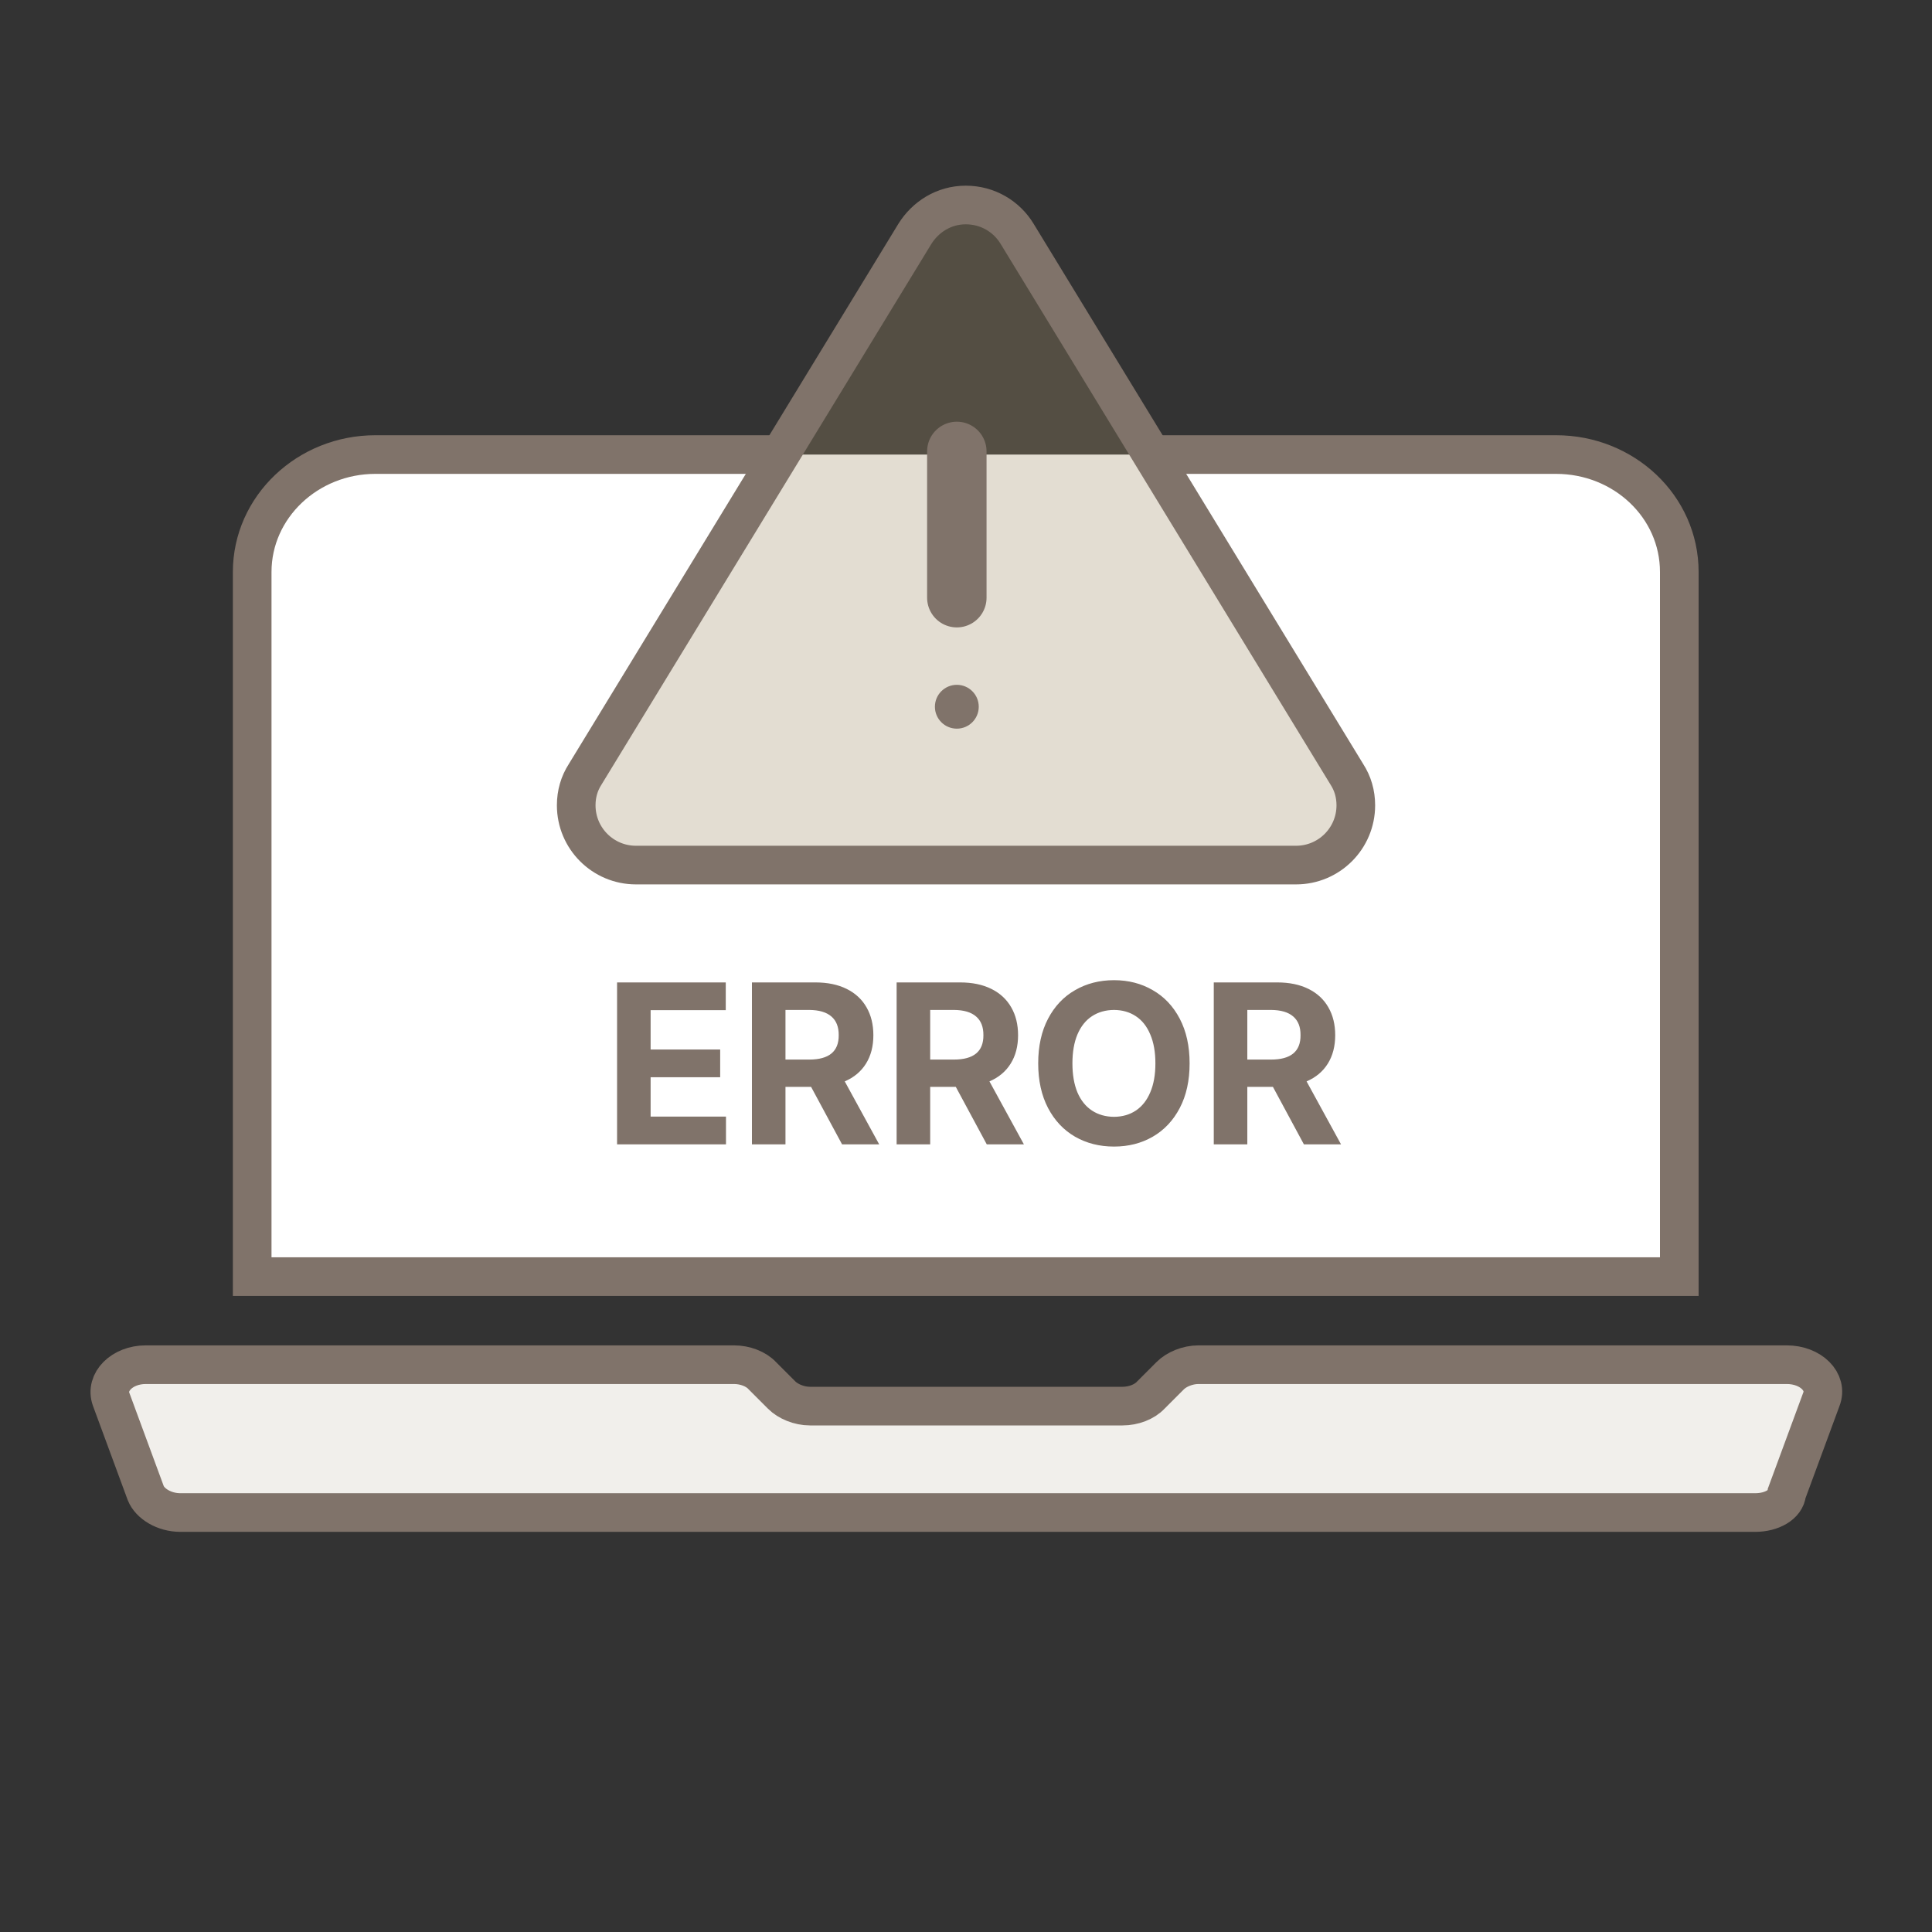 <svg width="130" height="130" viewBox="0 0 130 130" fill="none" xmlns="http://www.w3.org/2000/svg">
<rect x="0" y="0" width="130" height="130" fill="#333333" stroke="none"/>
<path d="M37.007 30.586H25.259C20.708 30.586 16.969 34.114 16.969 38.489V85.902H112.996V38.489C112.996 34.079 109.256 30.586 104.706 30.586H92.993" fill="white"/>
<path d="M118.111 101.775H12.135C11.041 101.775 10.089 101.175 9.807 100.47L7.478 94.155C7.055 92.991 8.219 91.827 9.807 91.827H49.389C50.13 91.827 50.87 92.109 51.294 92.567L52.599 93.873C53.022 94.296 53.763 94.614 54.504 94.614H75.53C76.271 94.614 77.011 94.331 77.435 93.873L78.74 92.567C79.163 92.144 79.904 91.827 80.645 91.827H120.227C121.85 91.827 123.014 92.991 122.556 94.155L120.227 100.47C120.157 101.246 119.204 101.775 118.111 101.775Z" fill="#F1EFEB" stroke="#80736A" stroke-width="2.6" stroke-miterlimit="10"/>
<path d="M52.494 30.586H25.259C20.708 30.586 16.969 34.114 16.969 38.489V85.902H112.996V38.489C112.996 34.079 109.256 30.586 104.706 30.586H77.859" stroke="#80736A" stroke-width="2.6" stroke-miterlimit="10"/>
<path d="M41.521 66.105H48.835V67.971H43.779V70.619H48.459V72.485H43.779V75.134H48.85V77H41.521V66.105ZM50.596 66.105H54.87C55.682 66.105 56.382 66.25 56.969 66.541C57.556 66.832 58.002 67.246 58.308 67.783C58.614 68.314 58.767 68.939 58.767 69.656C58.767 70.399 58.602 71.036 58.271 71.567C57.94 72.099 57.463 72.498 56.841 72.764L59.158 77H56.66L54.576 73.132H52.853V77H50.596V66.105ZM54.448 71.296C55.783 71.296 56.445 70.75 56.435 69.656C56.44 69.104 56.277 68.686 55.946 68.4C55.614 68.109 55.115 67.961 54.448 67.956H52.853V71.296H54.448ZM60.332 66.105H64.606C65.419 66.105 66.119 66.25 66.706 66.541C67.292 66.832 67.739 67.246 68.045 67.783C68.351 68.314 68.504 68.939 68.504 69.656C68.504 70.399 68.338 71.036 68.007 71.567C67.676 72.099 67.2 72.498 66.578 72.764L68.895 77H66.397L64.313 73.132H62.59V77H60.332V66.105ZM64.185 71.296C65.519 71.296 66.181 70.75 66.171 69.656C66.176 69.104 66.013 68.686 65.682 68.4C65.351 68.109 64.852 67.961 64.185 67.956H62.59V71.296H64.185ZM80.046 71.552C80.046 72.711 79.826 73.712 79.384 74.555C78.943 75.397 78.336 76.042 77.563 76.488C76.796 76.93 75.928 77.15 74.96 77.15C73.987 77.15 73.114 76.93 72.341 76.488C71.569 76.042 70.962 75.397 70.52 74.555C70.079 73.707 69.858 72.706 69.858 71.552C69.858 70.394 70.079 69.393 70.52 68.55C70.962 67.707 71.569 67.065 72.341 66.624C73.114 66.177 73.987 65.954 74.96 65.954C75.928 65.954 76.796 66.177 77.563 66.624C78.336 67.065 78.943 67.707 79.384 68.55C79.826 69.393 80.046 70.394 80.046 71.552ZM72.161 71.552C72.161 72.315 72.274 72.967 72.499 73.509C72.73 74.045 73.056 74.452 73.478 74.728C73.899 75.004 74.393 75.144 74.96 75.149C75.522 75.144 76.011 75.004 76.427 74.728C76.848 74.447 77.172 74.038 77.398 73.501C77.629 72.964 77.744 72.315 77.744 71.552C77.744 70.79 77.629 70.14 77.398 69.603C77.172 69.062 76.848 68.653 76.427 68.377C76.011 68.101 75.522 67.961 74.96 67.956C74.393 67.961 73.899 68.101 73.478 68.377C73.056 68.653 72.73 69.062 72.499 69.603C72.274 70.14 72.161 70.79 72.161 71.552ZM81.672 66.105H85.945C86.758 66.105 87.458 66.25 88.045 66.541C88.632 66.832 89.078 67.246 89.384 67.783C89.69 68.314 89.843 68.939 89.843 69.656C89.843 70.399 89.677 71.036 89.347 71.567C89.015 72.099 88.539 72.498 87.917 72.764L90.234 77H87.736L85.652 73.132H83.929V77H81.672V66.105ZM85.524 71.296C86.858 71.296 87.52 70.75 87.51 69.656C87.516 69.104 87.353 68.686 87.021 68.4C86.69 68.109 86.191 67.961 85.524 67.956H83.929V71.296H85.524Z" fill="#80736A"/>
<path opacity="0.3" d="M61.561 15.734L39.371 52.106C38.983 52.706 38.772 53.411 38.772 54.187C38.772 56.41 40.571 58.209 42.793 58.209H87.208C89.431 58.209 91.23 56.41 91.23 54.187C91.23 53.411 91.018 52.706 90.63 52.106L68.44 15.734C67.735 14.57 66.465 13.794 64.983 13.794C63.502 13.794 62.267 14.605 61.561 15.734Z" fill="#A18C68"/>
<path d="M64.383 30.375V40.217" stroke="#80736A" stroke-width="4" stroke-miterlimit="10" stroke-linecap="round" stroke-linejoin="round"/>
<circle cx="64.383" cy="47.555" r="1.475" fill="#80736A"/>
<path d="M61.561 15.734L39.371 52.106C38.983 52.706 38.772 53.411 38.772 54.187C38.772 56.41 40.571 58.209 42.793 58.209H87.208C89.431 58.209 91.23 56.41 91.23 54.187C91.23 53.411 91.018 52.706 90.63 52.106L68.44 15.734C67.735 14.57 66.465 13.794 64.983 13.794C63.502 13.794 62.267 14.605 61.561 15.734Z" stroke="#80736A" stroke-width="2.6" stroke-miterlimit="10"/>
</svg>
